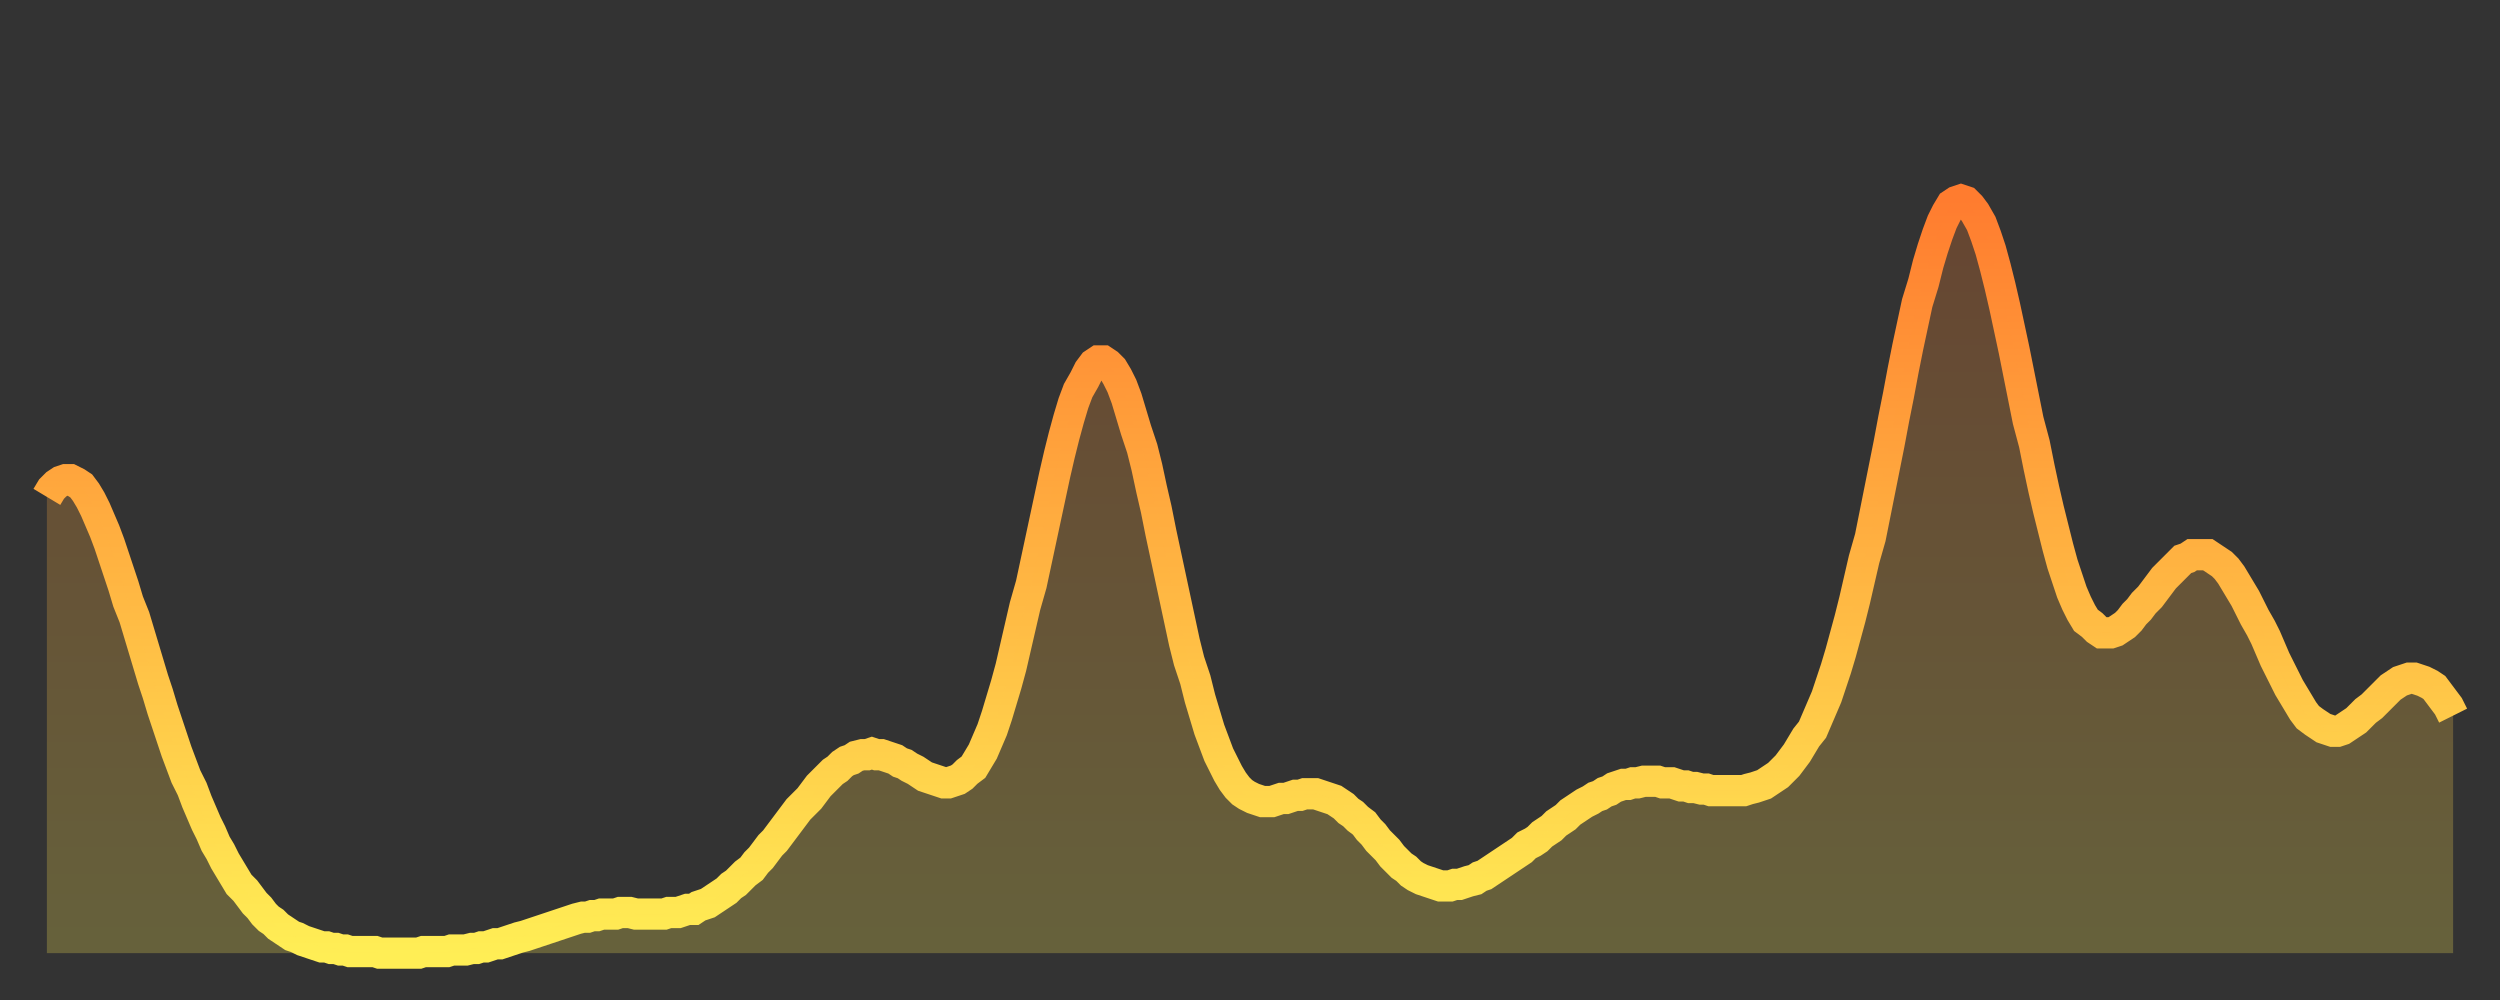 <?xml version="1.0" encoding="utf-8" ?>
<svg baseProfile="full" height="64" version="1.1" width="160" xmlns="http://www.w3.org/2000/svg" xmlns:ev="http://www.w3.org/2001/xml-events" xmlns:xlink="http://www.w3.org/1999/xlink"><rect width="100%" height="100%" fill="#333333" stroke="none"/><defs><linearGradient id="id263900" x1="0" x2="0" y1="0" y2="1"><stop offset="0%" stop-color="#ff7c2f" /><stop offset="50%" stop-color="#ffb542" /><stop offset="100%" stop-color="#ffee55" /></linearGradient></defs><g transform="translate(3,3)"><g><path d="M 0.0 28.8 0.3 28.3 0.6 28.0 0.9 27.8 1.2 27.7 1.5 27.7 1.9 27.9 2.2 28.1 2.5 28.5 2.8 29.0 3.1 29.6 3.4 30.3 3.7 31.0 4.0 31.8 4.3 32.7 4.6 33.6 4.9 34.5 5.2 35.5 5.6 36.5 5.9 37.5 6.2 38.5 6.5 39.5 6.8 40.5 7.1 41.4 7.4 42.4 7.7 43.3 8.0 44.2 8.3 45.1 8.6 45.9 8.9 46.7 9.3 47.5 9.6 48.3 9.9 49.0 10.2 49.7 10.5 50.3 10.8 51.0 11.1 51.5 11.4 52.1 11.7 52.6 12.0 53.1 12.3 53.6 12.7 54.0 13.0 54.4 13.3 54.8 13.6 55.1 13.9 55.5 14.2 55.8 14.5 56.0 14.8 56.3 15.1 56.5 15.4 56.7 15.7 56.9 16.0 57.0 16.4 57.2 16.7 57.3 17.0 57.4 17.3 57.5 17.6 57.6 17.9 57.6 18.2 57.7 18.5 57.7 18.8 57.8 19.1 57.8 19.4 57.9 19.8 57.9 20.1 57.9 20.4 57.9 20.7 57.9 21.0 57.9 21.3 58.0 21.6 58.0 21.9 58.0 22.2 58.0 22.5 58.0 22.8 58.0 23.1 58.0 23.5 58.0 23.8 58.0 24.1 57.9 24.4 57.9 24.7 57.9 25.0 57.9 25.3 57.9 25.6 57.9 25.9 57.8 26.2 57.8 26.5 57.8 26.8 57.8 27.2 57.7 27.5 57.7 27.8 57.6 28.1 57.6 28.4 57.5 28.7 57.4 29.0 57.4 29.3 57.3 29.6 57.2 29.9 57.1 30.2 57.0 30.6 56.9 30.9 56.8 31.2 56.7 31.5 56.6 31.8 56.5 32.1 56.4 32.4 56.3 32.7 56.2 33.0 56.1 33.3 56.0 33.6 55.9 33.9 55.8 34.3 55.7 34.6 55.7 34.9 55.6 35.2 55.6 35.5 55.5 35.8 55.5 36.1 55.5 36.4 55.5 36.7 55.4 37.0 55.4 37.3 55.4 37.7 55.5 38.0 55.5 38.3 55.5 38.6 55.5 38.9 55.5 39.2 55.5 39.5 55.5 39.8 55.4 40.1 55.4 40.4 55.4 40.7 55.3 41.0 55.2 41.4 55.2 41.7 55.0 42.0 54.9 42.3 54.8 42.6 54.6 42.9 54.4 43.2 54.2 43.5 54.0 43.8 53.7 44.1 53.5 44.4 53.2 44.7 52.9 45.1 52.6 45.4 52.2 45.7 51.9 46.0 51.5 46.3 51.1 46.6 50.8 46.9 50.4 47.2 50.0 47.5 49.6 47.8 49.2 48.1 48.8 48.5 48.4 48.8 48.1 49.1 47.7 49.4 47.3 49.7 47.0 50.0 46.7 50.3 46.4 50.6 46.2 50.9 45.9 51.2 45.7 51.5 45.6 51.8 45.4 52.2 45.3 52.5 45.3 52.8 45.2 53.1 45.3 53.4 45.3 53.7 45.4 54.0 45.5 54.3 45.6 54.6 45.8 54.9 45.9 55.2 46.1 55.6 46.3 55.9 46.5 56.2 46.7 56.5 46.8 56.8 46.9 57.1 47.0 57.4 47.1 57.7 47.1 58.0 47.0 58.3 46.9 58.6 46.7 58.9 46.4 59.3 46.1 59.6 45.6 59.9 45.1 60.2 44.4 60.5 43.7 60.8 42.8 61.1 41.8 61.4 40.8 61.7 39.7 62.0 38.4 62.3 37.1 62.6 35.8 63.0 34.4 63.3 33.0 63.6 31.6 63.9 30.2 64.2 28.8 64.5 27.4 64.8 26.1 65.1 24.9 65.4 23.8 65.7 22.8 66.0 22.0 66.4 21.3 66.7 20.7 67.0 20.3 67.3 20.1 67.6 20.1 67.9 20.3 68.2 20.6 68.5 21.1 68.8 21.7 69.1 22.5 69.4 23.5 69.7 24.5 70.1 25.7 70.4 26.9 70.7 28.3 71.0 29.6 71.3 31.1 71.6 32.5 71.9 33.9 72.2 35.3 72.5 36.7 72.8 38.1 73.1 39.3 73.5 40.5 73.8 41.7 74.1 42.7 74.4 43.7 74.7 44.5 75.0 45.3 75.3 45.9 75.6 46.5 75.9 47.0 76.2 47.4 76.5 47.7 76.8 47.9 77.2 48.1 77.5 48.2 77.8 48.3 78.1 48.3 78.4 48.3 78.7 48.2 79.0 48.1 79.3 48.1 79.6 48.0 79.9 47.9 80.2 47.9 80.5 47.8 80.9 47.8 81.2 47.8 81.5 47.9 81.8 48.0 82.1 48.1 82.4 48.2 82.7 48.4 83.0 48.6 83.3 48.9 83.6 49.1 83.9 49.4 84.3 49.7 84.6 50.1 84.9 50.4 85.2 50.8 85.5 51.1 85.8 51.4 86.1 51.8 86.4 52.1 86.7 52.4 87.0 52.6 87.3 52.9 87.6 53.1 88.0 53.3 88.3 53.4 88.6 53.5 88.9 53.6 89.2 53.7 89.5 53.7 89.8 53.7 90.1 53.6 90.4 53.6 90.7 53.5 91.0 53.4 91.4 53.3 91.7 53.1 92.0 53.0 92.3 52.8 92.6 52.6 92.9 52.4 93.2 52.2 93.5 52.0 93.8 51.8 94.1 51.6 94.4 51.4 94.7 51.1 95.1 50.9 95.4 50.7 95.7 50.4 96.0 50.2 96.3 50.0 96.6 49.7 96.9 49.5 97.2 49.3 97.5 49.0 97.8 48.8 98.1 48.6 98.4 48.4 98.8 48.2 99.1 48.0 99.4 47.9 99.7 47.7 100.0 47.6 100.3 47.4 100.6 47.3 100.9 47.2 101.2 47.2 101.5 47.1 101.8 47.1 102.2 47.0 102.5 47.0 102.8 47.0 103.1 47.0 103.4 47.1 103.7 47.1 104.0 47.1 104.3 47.2 104.6 47.3 104.9 47.3 105.2 47.4 105.5 47.4 105.9 47.5 106.2 47.5 106.5 47.6 106.8 47.6 107.1 47.6 107.4 47.6 107.7 47.6 108.0 47.6 108.3 47.6 108.6 47.6 108.9 47.5 109.3 47.4 109.6 47.3 109.9 47.2 110.2 47.0 110.5 46.8 110.8 46.6 111.1 46.3 111.4 46.0 111.7 45.6 112.0 45.2 112.3 44.7 112.6 44.2 113.0 43.7 113.3 43.0 113.6 42.3 113.9 41.6 114.2 40.7 114.5 39.8 114.8 38.8 115.1 37.7 115.4 36.6 115.7 35.4 116.0 34.1 116.3 32.8 116.7 31.4 117.0 29.9 117.3 28.4 117.6 26.9 117.9 25.4 118.2 23.8 118.5 22.3 118.8 20.7 119.1 19.2 119.4 17.8 119.7 16.4 120.1 15.1 120.4 13.9 120.7 12.9 121.0 12.0 121.3 11.2 121.6 10.6 121.9 10.1 122.2 9.9 122.5 9.8 122.8 9.9 123.1 10.2 123.4 10.6 123.8 11.3 124.1 12.1 124.4 13.0 124.7 14.1 125.0 15.3 125.3 16.6 125.6 18.0 125.9 19.4 126.2 20.9 126.5 22.4 126.8 23.9 127.2 25.4 127.5 26.9 127.8 28.3 128.1 29.6 128.4 30.8 128.7 32.0 129.0 33.1 129.3 34.0 129.6 34.9 129.9 35.6 130.2 36.2 130.5 36.7 130.9 37.0 131.2 37.3 131.5 37.5 131.8 37.5 132.1 37.5 132.4 37.4 132.7 37.2 133.0 37.0 133.3 36.7 133.6 36.3 133.9 36.0 134.2 35.6 134.6 35.2 134.9 34.8 135.2 34.4 135.5 34.0 135.8 33.7 136.1 33.4 136.4 33.1 136.7 32.8 137.0 32.7 137.3 32.5 137.6 32.5 138.0 32.5 138.3 32.5 138.6 32.7 138.9 32.9 139.2 33.1 139.5 33.4 139.8 33.8 140.1 34.3 140.4 34.8 140.7 35.3 141.0 35.9 141.3 36.5 141.7 37.2 142.0 37.8 142.3 38.5 142.6 39.2 142.9 39.8 143.2 40.4 143.5 41.0 143.8 41.5 144.1 42.0 144.4 42.5 144.7 42.9 145.1 43.2 145.4 43.4 145.7 43.6 146.0 43.7 146.3 43.8 146.6 43.8 146.9 43.7 147.2 43.5 147.5 43.3 147.8 43.1 148.1 42.8 148.4 42.5 148.8 42.2 149.1 41.9 149.4 41.6 149.7 41.3 150.0 41.0 150.3 40.8 150.6 40.6 150.9 40.5 151.2 40.4 151.5 40.4 151.8 40.5 152.1 40.6 152.5 40.8 152.8 41.0 153.1 41.4 153.4 41.8 153.7 42.2 154.0 42.8" fill="none" id="graph-curve" opacity="1" stroke="url(#id263900)" stroke-width="2" /><path d="M 0 58 L 0.0 28.8 0.3 28.3 0.6 28.0 0.9 27.8 1.2 27.7 1.5 27.7 1.9 27.9 2.2 28.1 2.5 28.5 2.8 29.0 3.1 29.6 3.4 30.3 3.7 31.0 4.0 31.8 4.3 32.7 4.6 33.6 4.9 34.5 5.2 35.5 5.6 36.5 5.9 37.5 6.2 38.5 6.5 39.5 6.8 40.5 7.1 41.4 7.4 42.4 7.7 43.3 8.0 44.2 8.3 45.1 8.6 45.9 8.9 46.7 9.3 47.5 9.6 48.3 9.9 49.0 10.2 49.7 10.5 50.3 10.8 51.0 11.1 51.5 11.4 52.1 11.7 52.6 12.0 53.1 12.3 53.6 12.7 54.0 13.0 54.4 13.3 54.8 13.6 55.1 13.9 55.5 14.2 55.8 14.5 56.0 14.8 56.3 15.1 56.5 15.4 56.7 15.7 56.9 16.0 57.0 16.4 57.2 16.7 57.3 17.0 57.4 17.3 57.5 17.6 57.6 17.9 57.6 18.2 57.7 18.5 57.7 18.8 57.8 19.1 57.8 19.4 57.9 19.8 57.9 20.1 57.9 20.4 57.9 20.7 57.9 21.0 57.9 21.3 58.0 21.6 58.0 21.9 58.0 22.2 58.0 22.5 58.0 22.8 58.0 23.1 58.0 23.5 58.0 23.8 58.0 24.1 57.9 24.4 57.9 24.7 57.9 25.0 57.9 25.3 57.9 25.6 57.9 25.9 57.8 26.2 57.8 26.5 57.8 26.8 57.8 27.2 57.7 27.5 57.7 27.8 57.6 28.1 57.6 28.4 57.5 28.7 57.4 29.0 57.4 29.3 57.3 29.6 57.2 29.9 57.1 30.2 57.0 30.6 56.9 30.9 56.8 31.2 56.7 31.5 56.6 31.8 56.5 32.1 56.4 32.4 56.3 32.7 56.2 33.0 56.1 33.3 56.0 33.6 55.9 33.9 55.8 34.3 55.7 34.6 55.7 34.9 55.6 35.2 55.6 35.5 55.5 35.8 55.5 36.1 55.5 36.4 55.5 36.7 55.4 37.0 55.4 37.3 55.4 37.7 55.5 38.0 55.5 38.3 55.5 38.6 55.5 38.9 55.5 39.2 55.5 39.5 55.5 39.8 55.4 40.1 55.4 40.4 55.4 40.7 55.3 41.0 55.2 41.4 55.2 41.7 55.0 42.0 54.9 42.3 54.8 42.6 54.6 42.9 54.4 43.2 54.2 43.5 54.0 43.8 53.7 44.1 53.5 44.4 53.2 44.7 52.9 45.1 52.6 45.4 52.2 45.7 51.9 46.0 51.5 46.3 51.1 46.6 50.8 46.9 50.4 47.2 50.0 47.5 49.6 47.8 49.2 48.1 48.8 48.5 48.4 48.8 48.1 49.1 47.7 49.4 47.3 49.7 47.0 50.0 46.7 50.3 46.4 50.6 46.2 50.9 45.9 51.2 45.7 51.5 45.6 51.8 45.4 52.2 45.3 52.5 45.3 52.8 45.2 53.1 45.3 53.4 45.3 53.7 45.4 54.0 45.5 54.3 45.6 54.6 45.8 54.9 45.9 55.2 46.1 55.6 46.3 55.9 46.5 56.2 46.7 56.5 46.8 56.8 46.9 57.1 47.0 57.4 47.1 57.7 47.1 58.0 47.0 58.3 46.9 58.6 46.7 58.9 46.4 59.3 46.1 59.6 45.6 59.9 45.1 60.2 44.4 60.5 43.7 60.8 42.8 61.1 41.8 61.4 40.8 61.7 39.7 62.0 38.4 62.3 37.1 62.6 35.8 63.0 34.4 63.3 33.0 63.6 31.6 63.9 30.2 64.2 28.8 64.5 27.4 64.8 26.1 65.1 24.9 65.4 23.8 65.7 22.8 66.0 22.0 66.4 21.3 66.7 20.7 67.0 20.3 67.3 20.1 67.6 20.1 67.9 20.3 68.2 20.6 68.5 21.1 68.8 21.7 69.1 22.5 69.4 23.5 69.7 24.5 70.1 25.7 70.4 26.9 70.7 28.3 71.0 29.6 71.3 31.1 71.6 32.5 71.9 33.9 72.2 35.3 72.5 36.7 72.8 38.1 73.1 39.3 73.5 40.5 73.8 41.7 74.1 42.7 74.4 43.7 74.7 44.5 75.0 45.3 75.3 45.9 75.6 46.5 75.9 47.0 76.2 47.4 76.5 47.7 76.8 47.9 77.2 48.1 77.5 48.2 77.8 48.3 78.1 48.3 78.4 48.3 78.7 48.2 79.0 48.1 79.3 48.1 79.6 48.0 79.9 47.9 80.2 47.9 80.5 47.8 80.9 47.8 81.2 47.8 81.5 47.9 81.8 48.0 82.1 48.1 82.4 48.2 82.7 48.4 83.0 48.6 83.3 48.9 83.6 49.1 83.9 49.4 84.3 49.7 84.6 50.1 84.9 50.4 85.2 50.8 85.5 51.1 85.8 51.4 86.1 51.8 86.4 52.1 86.7 52.4 87.0 52.6 87.3 52.9 87.6 53.1 88.0 53.3 88.3 53.4 88.6 53.5 88.9 53.6 89.2 53.7 89.5 53.7 89.8 53.7 90.1 53.6 90.4 53.6 90.7 53.5 91.0 53.4 91.4 53.3 91.7 53.1 92.0 53.0 92.3 52.8 92.6 52.6 92.9 52.4 93.2 52.2 93.5 52.0 93.8 51.8 94.1 51.6 94.4 51.4 94.7 51.1 95.1 50.9 95.4 50.7 95.7 50.4 96.0 50.2 96.3 50.0 96.6 49.7 96.9 49.5 97.2 49.3 97.5 49.0 97.8 48.8 98.1 48.6 98.4 48.4 98.8 48.2 99.1 48.0 99.4 47.9 99.7 47.7 100.0 47.6 100.3 47.4 100.6 47.3 100.9 47.2 101.2 47.2 101.5 47.1 101.8 47.1 102.2 47.0 102.5 47.0 102.8 47.0 103.1 47.0 103.4 47.1 103.7 47.1 104.0 47.1 104.3 47.2 104.6 47.3 104.9 47.3 105.2 47.4 105.5 47.4 105.9 47.5 106.2 47.5 106.5 47.6 106.8 47.6 107.1 47.6 107.4 47.6 107.7 47.6 108.0 47.6 108.3 47.6 108.6 47.6 108.9 47.5 109.3 47.4 109.6 47.3 109.9 47.2 110.2 47.0 110.5 46.8 110.8 46.6 111.1 46.3 111.4 46.0 111.7 45.6 112.0 45.2 112.3 44.7 112.6 44.2 113.0 43.7 113.3 43.0 113.6 42.3 113.9 41.6 114.2 40.7 114.5 39.8 114.8 38.8 115.1 37.7 115.4 36.6 115.7 35.4 116.0 34.1 116.3 32.8 116.7 31.4 117.0 29.9 117.3 28.4 117.6 26.9 117.9 25.4 118.2 23.8 118.5 22.3 118.8 20.7 119.1 19.2 119.4 17.8 119.7 16.4 120.1 15.1 120.4 13.9 120.7 12.9 121.0 12.0 121.3 11.2 121.6 10.6 121.9 10.1 122.2 9.9 122.5 9.8 122.8 9.9 123.1 10.2 123.4 10.6 123.8 11.3 124.1 12.1 124.4 13.0 124.7 14.1 125.0 15.3 125.3 16.6 125.6 18.0 125.9 19.4 126.2 20.9 126.5 22.4 126.8 23.9 127.2 25.4 127.5 26.9 127.8 28.3 128.1 29.6 128.4 30.8 128.7 32.0 129.0 33.1 129.3 34.0 129.6 34.9 129.9 35.6 130.2 36.2 130.5 36.7 130.9 37.0 131.2 37.3 131.5 37.5 131.8 37.5 132.1 37.5 132.4 37.4 132.7 37.2 133.0 37.0 133.3 36.7 133.6 36.3 133.9 36.0 134.2 35.6 134.6 35.2 134.9 34.8 135.2 34.4 135.5 34.0 135.8 33.7 136.1 33.4 136.4 33.1 136.7 32.8 137.0 32.7 137.3 32.5 137.6 32.5 138.0 32.5 138.3 32.5 138.6 32.7 138.9 32.9 139.2 33.1 139.5 33.4 139.8 33.8 140.1 34.3 140.4 34.8 140.7 35.3 141.0 35.9 141.3 36.5 141.7 37.2 142.0 37.8 142.3 38.5 142.6 39.2 142.9 39.8 143.2 40.4 143.5 41.0 143.8 41.5 144.1 42.0 144.4 42.5 144.7 42.9 145.1 43.2 145.4 43.4 145.7 43.6 146.0 43.7 146.3 43.8 146.6 43.8 146.9 43.7 147.2 43.5 147.5 43.3 147.8 43.1 148.1 42.8 148.4 42.5 148.8 42.2 149.1 41.9 149.4 41.6 149.7 41.3 150.0 41.0 150.3 40.8 150.6 40.6 150.9 40.5 151.2 40.4 151.5 40.4 151.8 40.5 152.1 40.6 152.5 40.8 152.8 41.0 153.1 41.4 153.4 41.8 153.7 42.2 154.0 42.8 154 58" fill="url(#id263900)" fill-opacity=".25" id="graph-shadow" /></g></g></svg>